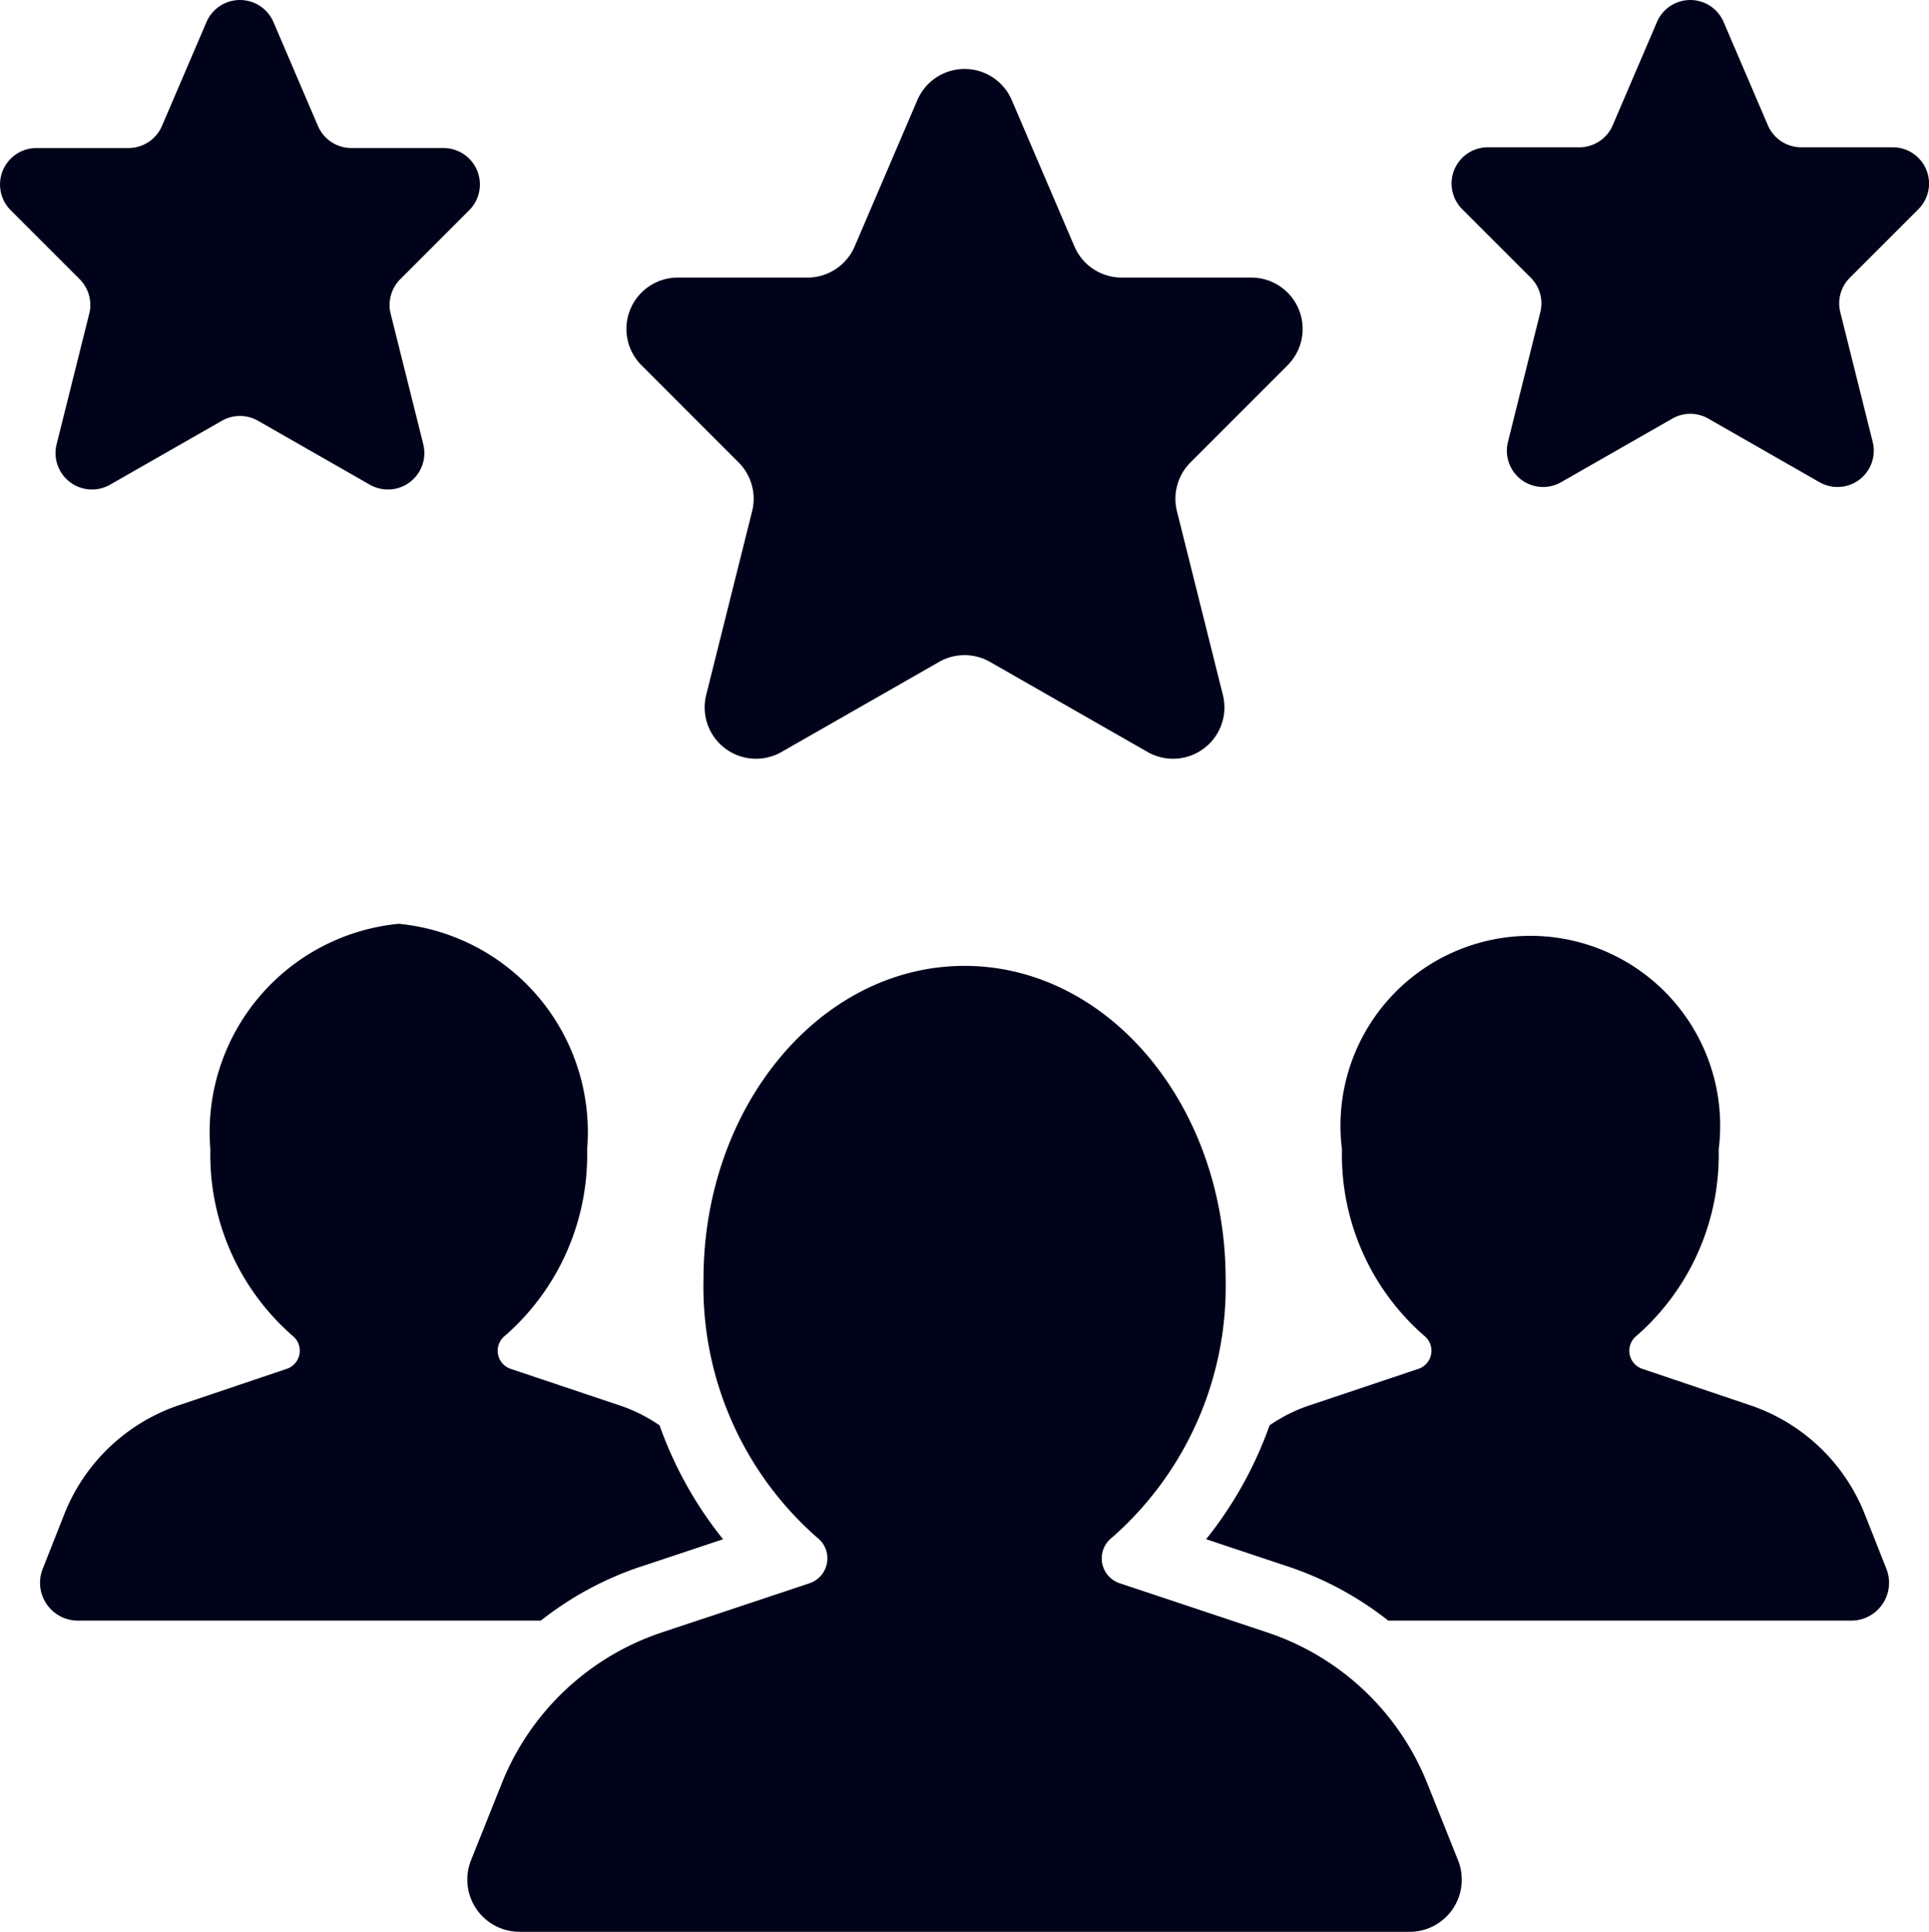 <?xml version="1.0" encoding="UTF-8"?>
<svg xmlns="http://www.w3.org/2000/svg" width="239.035" height="239.393" viewBox="0 0 239.035 239.393">
  <g id="noun-candidate-experience-6210406" transform="translate(0 0)">
    <path id="Path_679" data-name="Path 679" d="M498.169,149.212a6.365,6.365,0,0,0-4.5-10.865H477.6a6.365,6.365,0,0,1-5.847-3.856l-7.767-18.135a6.361,6.361,0,0,0-11.7,0l-7.769,18.135a6.361,6.361,0,0,1-5.847,3.856H422.6a6.365,6.365,0,0,0-4.5,10.865l12.04,12.044h0a6.363,6.363,0,0,1,1.673,6.045l-5.69,22.766a6.364,6.364,0,0,0,9.331,7.07l19.525-11.162a6.362,6.362,0,0,1,6.313,0l19.527,11.162a6.363,6.363,0,0,0,9.328-7.07l-5.69-22.766a6.367,6.367,0,0,1,1.673-6.045Z" transform="translate(-338.612 -103.949)" fill="#00031a"></path>
    <path id="Path_680" data-name="Path 680" d="M86.823,113.891l-4.036,16.158a4.515,4.515,0,0,0,6.62,5.016l13.856-7.921h0a4.515,4.515,0,0,1,4.479,0l13.858,7.921h0a4.515,4.515,0,0,0,6.619-5.016l-4.037-16.158a4.524,4.524,0,0,1,1.187-4.29l8.544-8.548h0a4.516,4.516,0,0,0-3.191-7.711H119.315a4.521,4.521,0,0,1-4.149-2.737l-5.511-12.869a4.516,4.516,0,0,0-8.3,0L95.84,90.606a4.517,4.517,0,0,1-4.149,2.737h-11.4a4.517,4.517,0,0,0-3.194,7.711l8.545,8.548h0a4.517,4.517,0,0,1,1.185,4.29Z" transform="translate(-75.77 -75)" fill="#00031a"></path>
    <path id="Path_681" data-name="Path 681" d="M919.385,93.248H908.038a4.491,4.491,0,0,1-4.129-2.723l-5.485-12.8a4.491,4.491,0,0,0-8.258,0l-5.484,12.8a4.489,4.489,0,0,1-4.129,2.723H869.207a4.494,4.494,0,0,0-3.176,7.672l8.5,8.5a4.5,4.5,0,0,1,1.181,4.268L871.7,129.764a4.491,4.491,0,0,0,6.583,4.992l13.786-7.882a4.491,4.491,0,0,1,4.457,0l13.785,7.882a4.492,4.492,0,0,0,6.586-4.992l-4.015-16.074a4.491,4.491,0,0,1,1.181-4.268l8.5-8.5a4.494,4.494,0,0,0-3.175-7.672Z" transform="translate(-684.84 -74.999)" fill="#00031a"></path>
    <path id="Path_682" data-name="Path 682" d="M336.23,719.7H446.518a6.468,6.468,0,0,0,6.007-8.873l-3.815-9.541h0A32.359,32.359,0,0,0,428.9,682.6l-18.335-6.107h0a3.253,3.253,0,0,1-.908-5.662,41.363,41.363,0,0,0,14.071-32.014c0-21.44-14.482-38.82-32.35-38.82s-32.35,17.38-32.35,38.82a41.363,41.363,0,0,0,14.071,32.014,3.253,3.253,0,0,1-.908,5.662L353.852,682.6h0a32.36,32.36,0,0,0-19.813,18.678l-3.816,9.542h0a6.47,6.47,0,0,0,6.007,8.873Z" transform="translate(-271.852 -480.302)" fill="#00031a"></path>
    <path id="Path_683" data-name="Path 683" d="M171.928,656.807l10.26-3.419a48.308,48.308,0,0,1-7.865-14.108,19.765,19.765,0,0,0-5.216-2.564l-13.252-4.445a2.366,2.366,0,0,1-.683-4.1,29.772,29.772,0,0,0,10.173-23.085A25.929,25.929,0,0,0,142,577.124a25.929,25.929,0,0,0-23.341,27.956,29.767,29.767,0,0,0,10.174,23.085,2.367,2.367,0,0,1-.685,4.1l-13.165,4.445a23.288,23.288,0,0,0-14.365,13.422l-2.735,6.926a4.686,4.686,0,0,0,4.359,6.412h57.368a40.921,40.921,0,0,1,12.313-6.669Z" transform="translate(-92.591 -462.643)" fill="#00031a"></path>
    <path id="Path_684" data-name="Path 684" d="M794.8,605.086a23.525,23.525,0,1,0-46.681,0A29.76,29.76,0,0,0,758.3,628.171a2.367,2.367,0,0,1-.684,4.1l-13.252,4.445a19.775,19.775,0,0,0-5.216,2.564,48.312,48.312,0,0,1-7.866,14.109l10.26,3.419a40.914,40.914,0,0,1,12.314,6.669h57.368a4.686,4.686,0,0,0,4.359-6.412l-2.736-6.926a23.286,23.286,0,0,0-14.364-13.422l-13.165-4.445a2.367,2.367,0,0,1-.685-4.1A29.769,29.769,0,0,0,794.8,605.086Z" transform="translate(-581.827 -462.647)" fill="#00031a"></path>
  </g>
</svg>

